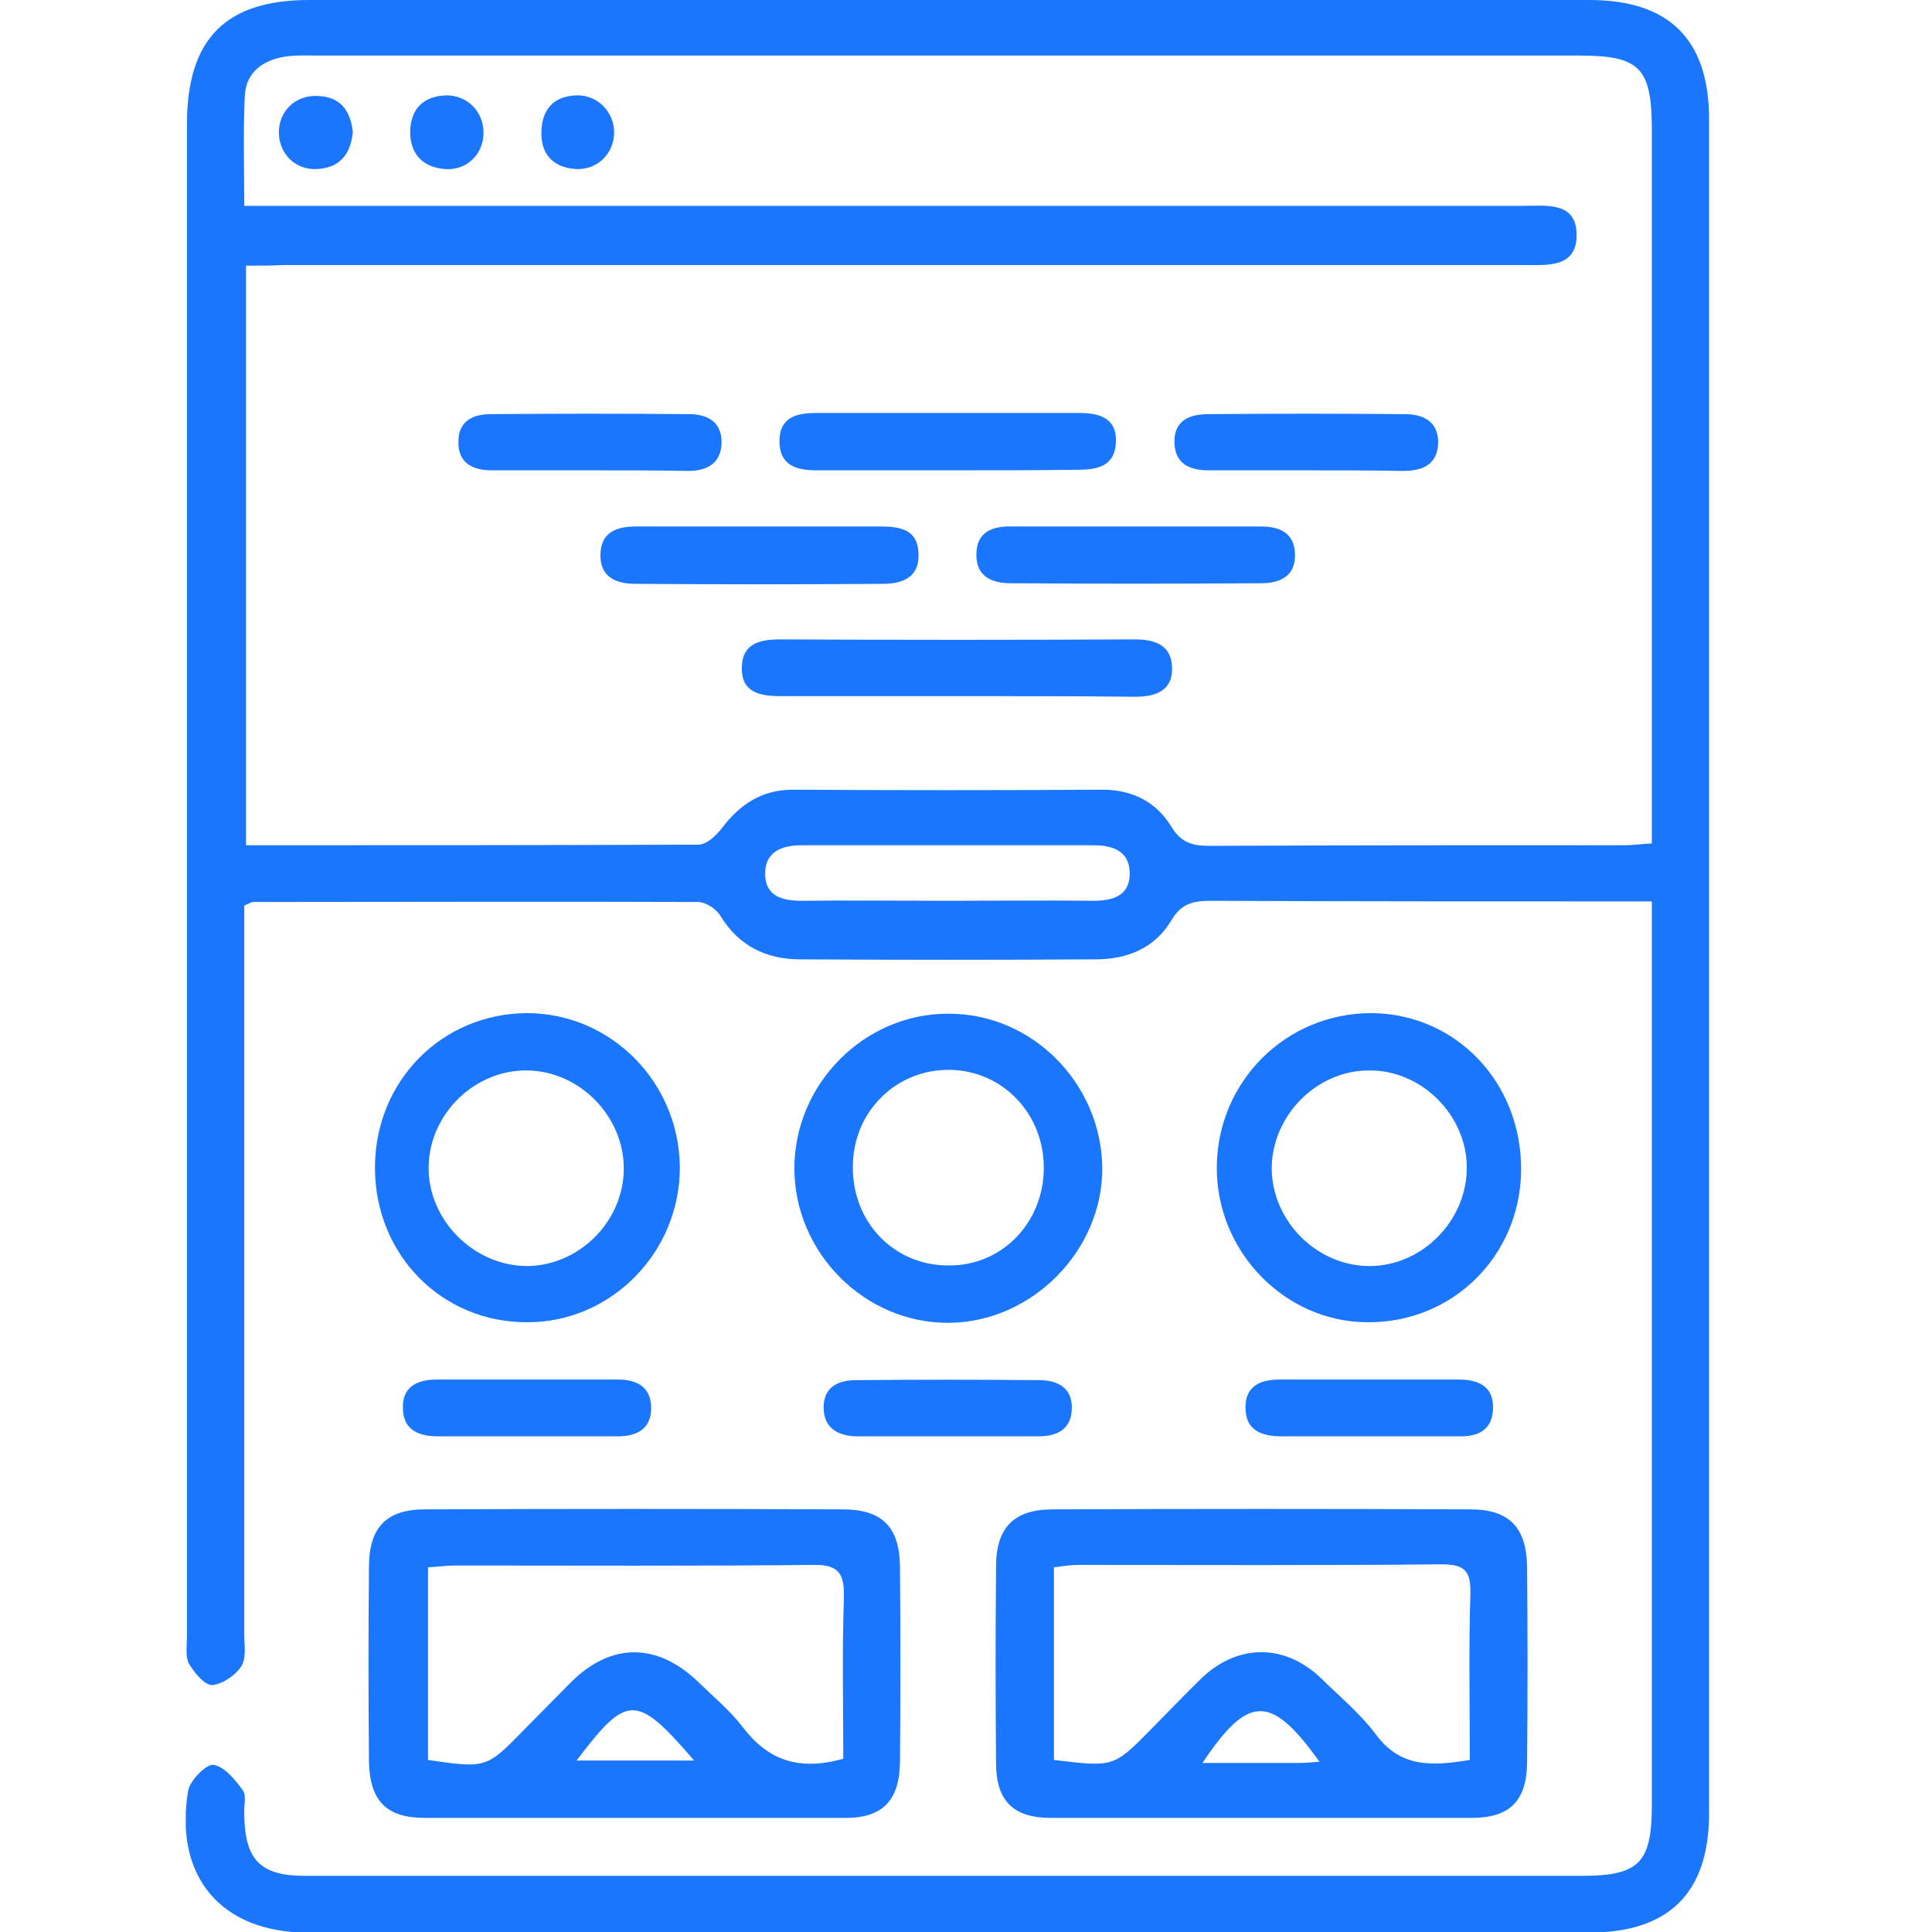 <svg width="52" height="52" viewBox="0 0 52 52" fill="none" xmlns="http://www.w3.org/2000/svg">
<g clip-path="url(#clip0_12663_1946)">
<path d="M44.459 24.261C44.121 24.261 43.896 24.261 43.656 24.261C39.962 24.261 36.268 24.261 32.575 24.245C32.109 24.245 31.788 24.326 31.531 24.765C31.081 25.529 30.326 25.821 29.491 25.821C26.841 25.837 24.191 25.837 21.542 25.821C20.626 25.821 19.887 25.464 19.39 24.651C19.277 24.456 18.988 24.277 18.779 24.277C14.797 24.261 10.798 24.277 6.815 24.277C6.767 24.277 6.719 24.31 6.574 24.375C6.574 24.651 6.574 24.96 6.574 25.285C6.574 31.509 6.574 37.749 6.574 43.972C6.574 44.265 6.638 44.623 6.494 44.85C6.333 45.094 5.98 45.337 5.707 45.354C5.498 45.354 5.225 45.013 5.081 44.769C4.984 44.574 5.032 44.297 5.032 44.054C5.032 30.485 5.032 16.916 5.032 3.348C5.032 1.04 6.076 0 8.325 0C19.807 0 31.29 0 42.772 0C44.924 0 46 1.056 46 3.217C46 18.411 46 33.605 46 48.799C46 50.944 44.924 52.016 42.772 52.016C31.258 52.016 19.759 52.016 8.244 52.016C5.948 52 4.679 50.505 5.064 48.197C5.113 47.921 5.546 47.483 5.739 47.499C6.044 47.547 6.333 47.905 6.542 48.197C6.638 48.344 6.558 48.62 6.574 48.831C6.59 50.05 6.992 50.489 8.212 50.489C13.64 50.489 19.084 50.489 24.513 50.489C30.535 50.489 36.557 50.489 42.58 50.489C44.121 50.489 44.459 50.131 44.459 48.587C44.459 40.788 44.459 32.987 44.459 25.188C44.459 24.927 44.459 24.651 44.459 24.261ZM6.622 7.15C6.622 12.415 6.622 17.566 6.622 22.75C10.717 22.75 14.764 22.75 18.795 22.734C19.02 22.734 19.277 22.49 19.438 22.279C19.919 21.645 20.514 21.255 21.333 21.255C24.111 21.271 26.905 21.271 29.684 21.255C30.471 21.255 31.113 21.58 31.515 22.23C31.771 22.669 32.077 22.766 32.542 22.766C36.268 22.75 39.978 22.75 43.704 22.75C43.929 22.75 44.169 22.718 44.459 22.701C44.459 22.36 44.459 22.067 44.459 21.775C44.459 15.681 44.459 9.588 44.459 3.494C44.459 1.82 44.137 1.495 42.499 1.495C31.177 1.495 19.855 1.495 8.533 1.495C8.244 1.495 7.939 1.479 7.65 1.528C7.072 1.625 6.622 1.95 6.59 2.567C6.542 3.526 6.574 4.501 6.574 5.541C6.992 5.541 7.329 5.541 7.666 5.541C18.779 5.541 29.877 5.541 40.99 5.541C41.616 5.541 42.451 5.411 42.435 6.354C42.419 7.215 41.632 7.134 41.022 7.134C29.892 7.134 18.763 7.134 7.618 7.134C7.313 7.15 6.992 7.15 6.622 7.15ZM25.508 24.245C26.809 24.245 28.126 24.229 29.427 24.245C29.941 24.245 30.39 24.115 30.406 23.546C30.422 22.929 29.989 22.75 29.427 22.75C26.809 22.75 24.191 22.75 21.574 22.75C21.012 22.75 20.578 22.945 20.594 23.546C20.61 24.115 21.044 24.245 21.574 24.245C22.891 24.229 24.207 24.245 25.508 24.245Z" fill="#1B76FE"/>
<path d="M17.06 48.929C15.181 48.929 13.319 48.929 11.44 48.929C10.396 48.929 9.946 48.474 9.93 47.385C9.914 45.646 9.914 43.924 9.93 42.185C9.93 41.112 10.396 40.625 11.44 40.625C15.181 40.609 18.939 40.609 22.681 40.625C23.741 40.625 24.207 41.096 24.223 42.153C24.239 43.907 24.239 45.679 24.223 47.434C24.207 48.458 23.757 48.929 22.762 48.929C20.867 48.929 18.956 48.929 17.06 48.929ZM22.697 47.336C22.697 45.906 22.665 44.444 22.713 42.998C22.73 42.347 22.569 42.104 21.878 42.12C18.666 42.153 15.471 42.136 12.259 42.136C12.018 42.136 11.793 42.169 11.52 42.185C11.52 43.956 11.52 45.663 11.52 47.369C13.078 47.596 13.094 47.596 14.089 46.572C14.523 46.134 14.957 45.695 15.39 45.256C16.466 44.2 17.703 44.216 18.795 45.273C19.196 45.663 19.646 46.036 19.983 46.475C20.658 47.369 21.493 47.678 22.697 47.336ZM15.519 47.385C16.595 47.385 17.607 47.385 18.683 47.385C17.125 45.581 16.884 45.581 15.519 47.385Z" fill="#1B76FE"/>
<path d="M33.907 48.929C32.028 48.929 30.165 48.929 28.286 48.929C27.275 48.929 26.809 48.474 26.809 47.45C26.793 45.695 26.793 43.924 26.809 42.169C26.809 41.112 27.291 40.625 28.335 40.625C32.076 40.609 35.834 40.609 39.576 40.625C40.62 40.625 41.086 41.112 41.102 42.169C41.118 43.924 41.118 45.695 41.102 47.45C41.086 48.474 40.636 48.929 39.608 48.929C37.697 48.929 35.802 48.929 33.907 48.929ZM28.367 47.369C29.973 47.564 29.973 47.564 30.968 46.556C31.418 46.101 31.868 45.63 32.333 45.175C33.313 44.233 34.582 44.233 35.561 45.175C36.059 45.663 36.605 46.117 37.023 46.67C37.697 47.596 38.565 47.531 39.56 47.369C39.56 45.858 39.528 44.379 39.576 42.884C39.592 42.266 39.4 42.104 38.805 42.104C35.545 42.136 32.285 42.12 29.025 42.12C28.816 42.12 28.608 42.153 28.367 42.185C28.367 43.94 28.367 45.646 28.367 47.369ZM35.513 47.417C34.212 45.597 33.602 45.597 32.365 47.45C33.265 47.45 34.1 47.45 34.951 47.45C35.128 47.45 35.304 47.434 35.513 47.417Z" fill="#1B76FE"/>
<path d="M10.092 31.428C10.092 29.088 11.906 27.268 14.203 27.268C16.451 27.284 18.266 29.12 18.298 31.395C18.314 33.686 16.467 35.588 14.203 35.588C11.89 35.604 10.092 33.768 10.092 31.428ZM14.139 34.076C15.552 34.093 16.773 32.906 16.789 31.476C16.805 30.063 15.616 28.828 14.187 28.811C12.774 28.795 11.553 29.981 11.537 31.411C11.521 32.825 12.726 34.044 14.139 34.076Z" fill="#1B76FE"/>
<path d="M40.941 31.493C40.924 33.8 39.094 35.62 36.781 35.588C34.565 35.571 32.734 33.67 32.75 31.411C32.766 29.104 34.613 27.268 36.91 27.268C39.19 27.284 40.956 29.136 40.941 31.493ZM36.861 34.076C38.275 34.076 39.479 32.858 39.479 31.428C39.479 30.014 38.258 28.795 36.845 28.811C35.432 28.811 34.228 30.03 34.228 31.46C34.244 32.874 35.448 34.076 36.861 34.076Z" fill="#1B76FE"/>
<path d="M25.54 35.604C23.276 35.62 21.381 33.719 21.381 31.444C21.381 29.169 23.276 27.267 25.54 27.284C27.773 27.284 29.619 29.136 29.668 31.395C29.7 33.638 27.789 35.587 25.54 35.604ZM28.094 31.46C28.11 29.981 26.986 28.811 25.556 28.795C24.111 28.779 22.955 29.933 22.955 31.395C22.939 32.89 24.047 34.044 25.492 34.06C26.938 34.093 28.078 32.939 28.094 31.46Z" fill="#1B76FE"/>
<path d="M25.476 38.659C24.673 38.659 23.87 38.659 23.083 38.659C22.57 38.659 22.168 38.447 22.168 37.879C22.168 37.326 22.57 37.147 23.035 37.147C24.689 37.131 26.343 37.131 27.982 37.147C28.447 37.147 28.849 37.342 28.849 37.879C28.849 38.464 28.463 38.659 27.949 38.659C27.13 38.659 26.295 38.659 25.476 38.659Z" fill="#1B76FE"/>
<path d="M14.122 38.659C13.351 38.659 12.564 38.659 11.793 38.659C11.279 38.659 10.861 38.496 10.845 37.928C10.813 37.326 11.231 37.131 11.745 37.131C13.383 37.131 15.005 37.131 16.643 37.131C17.109 37.131 17.51 37.31 17.526 37.863C17.542 38.448 17.157 38.659 16.627 38.659C15.776 38.659 14.957 38.659 14.122 38.659Z" fill="#1B76FE"/>
<path d="M36.846 38.659C36.075 38.659 35.288 38.659 34.517 38.659C33.987 38.659 33.522 38.529 33.522 37.879C33.522 37.278 33.955 37.131 34.453 37.131C36.059 37.131 37.665 37.131 39.271 37.131C39.785 37.131 40.202 37.31 40.186 37.911C40.17 38.496 39.769 38.675 39.255 38.659C38.452 38.659 37.649 38.659 36.846 38.659Z" fill="#1B76FE"/>
<path d="M25.669 18.736C24.112 18.736 22.57 18.736 21.012 18.736C20.45 18.736 19.936 18.639 19.968 17.94C19.984 17.323 20.45 17.209 20.996 17.209C24.176 17.225 27.356 17.225 30.535 17.209C31.081 17.209 31.531 17.355 31.547 17.973C31.563 18.607 31.081 18.753 30.552 18.753C28.945 18.736 27.307 18.736 25.669 18.736Z" fill="#1B76FE"/>
<path d="M25.588 12.659C24.383 12.659 23.179 12.659 21.974 12.659C21.444 12.659 20.979 12.529 20.979 11.879C20.979 11.213 21.46 11.115 21.99 11.115C24.335 11.115 26.696 11.115 29.04 11.115C29.554 11.115 30.052 11.229 30.036 11.879C30.02 12.529 29.57 12.643 29.024 12.643C27.884 12.659 26.744 12.659 25.588 12.659Z" fill="#1B76FE"/>
<path d="M20.498 14.17C21.558 14.17 22.634 14.17 23.694 14.17C24.224 14.17 24.706 14.251 24.721 14.901C24.754 15.551 24.272 15.714 23.758 15.714C21.542 15.73 19.326 15.73 17.109 15.714C16.579 15.714 16.13 15.535 16.162 14.885C16.194 14.3 16.628 14.17 17.125 14.17C18.25 14.17 19.374 14.17 20.498 14.17Z" fill="#1B76FE"/>
<path d="M30.648 14.17C31.739 14.17 32.832 14.17 33.924 14.17C34.438 14.17 34.839 14.333 34.855 14.918C34.871 15.519 34.438 15.698 33.94 15.698C31.691 15.714 29.459 15.714 27.211 15.698C26.713 15.698 26.279 15.535 26.279 14.934C26.279 14.284 26.745 14.154 27.275 14.17C28.415 14.17 29.539 14.17 30.648 14.17Z" fill="#1B76FE"/>
<path d="M15.871 12.659C14.988 12.659 14.105 12.659 13.238 12.659C12.724 12.659 12.322 12.464 12.338 11.879C12.338 11.326 12.74 11.147 13.206 11.147C14.988 11.131 16.771 11.131 18.553 11.147C19.019 11.147 19.421 11.342 19.421 11.895C19.421 12.48 19.019 12.675 18.521 12.675C17.638 12.659 16.755 12.659 15.871 12.659Z" fill="#1B76FE"/>
<path d="M35.095 12.659C34.244 12.659 33.392 12.659 32.541 12.659C32.027 12.659 31.626 12.496 31.61 11.911C31.594 11.31 32.027 11.147 32.525 11.147C34.276 11.131 36.042 11.131 37.809 11.147C38.307 11.147 38.724 11.342 38.708 11.944C38.676 12.529 38.258 12.675 37.761 12.675C36.861 12.659 35.978 12.659 35.095 12.659Z" fill="#1B76FE"/>
<path d="M9.497 3.559C9.433 4.16 9.144 4.517 8.534 4.55C7.956 4.582 7.506 4.144 7.506 3.559C7.506 2.99 7.956 2.551 8.55 2.584C9.16 2.6 9.433 2.974 9.497 3.559Z" fill="#1B76FE"/>
<path d="M13.014 3.575C13.014 4.16 12.549 4.599 11.97 4.55C11.376 4.501 11.039 4.144 11.039 3.542C11.055 2.941 11.376 2.6 11.987 2.567C12.565 2.551 13.014 2.99 13.014 3.575Z" fill="#1B76FE"/>
<path d="M16.53 3.575C16.514 4.16 16.064 4.582 15.486 4.55C14.876 4.501 14.555 4.144 14.571 3.542C14.587 2.957 14.892 2.584 15.518 2.567C16.081 2.551 16.53 3.006 16.53 3.575Z" fill="#1B76FE"/>
</g>
<defs>
<clipPath id="clip0_12663_1946">
<rect width="41" height="52" fill="white" transform="translate(5)"/>
</clipPath>
</defs>
</svg>
